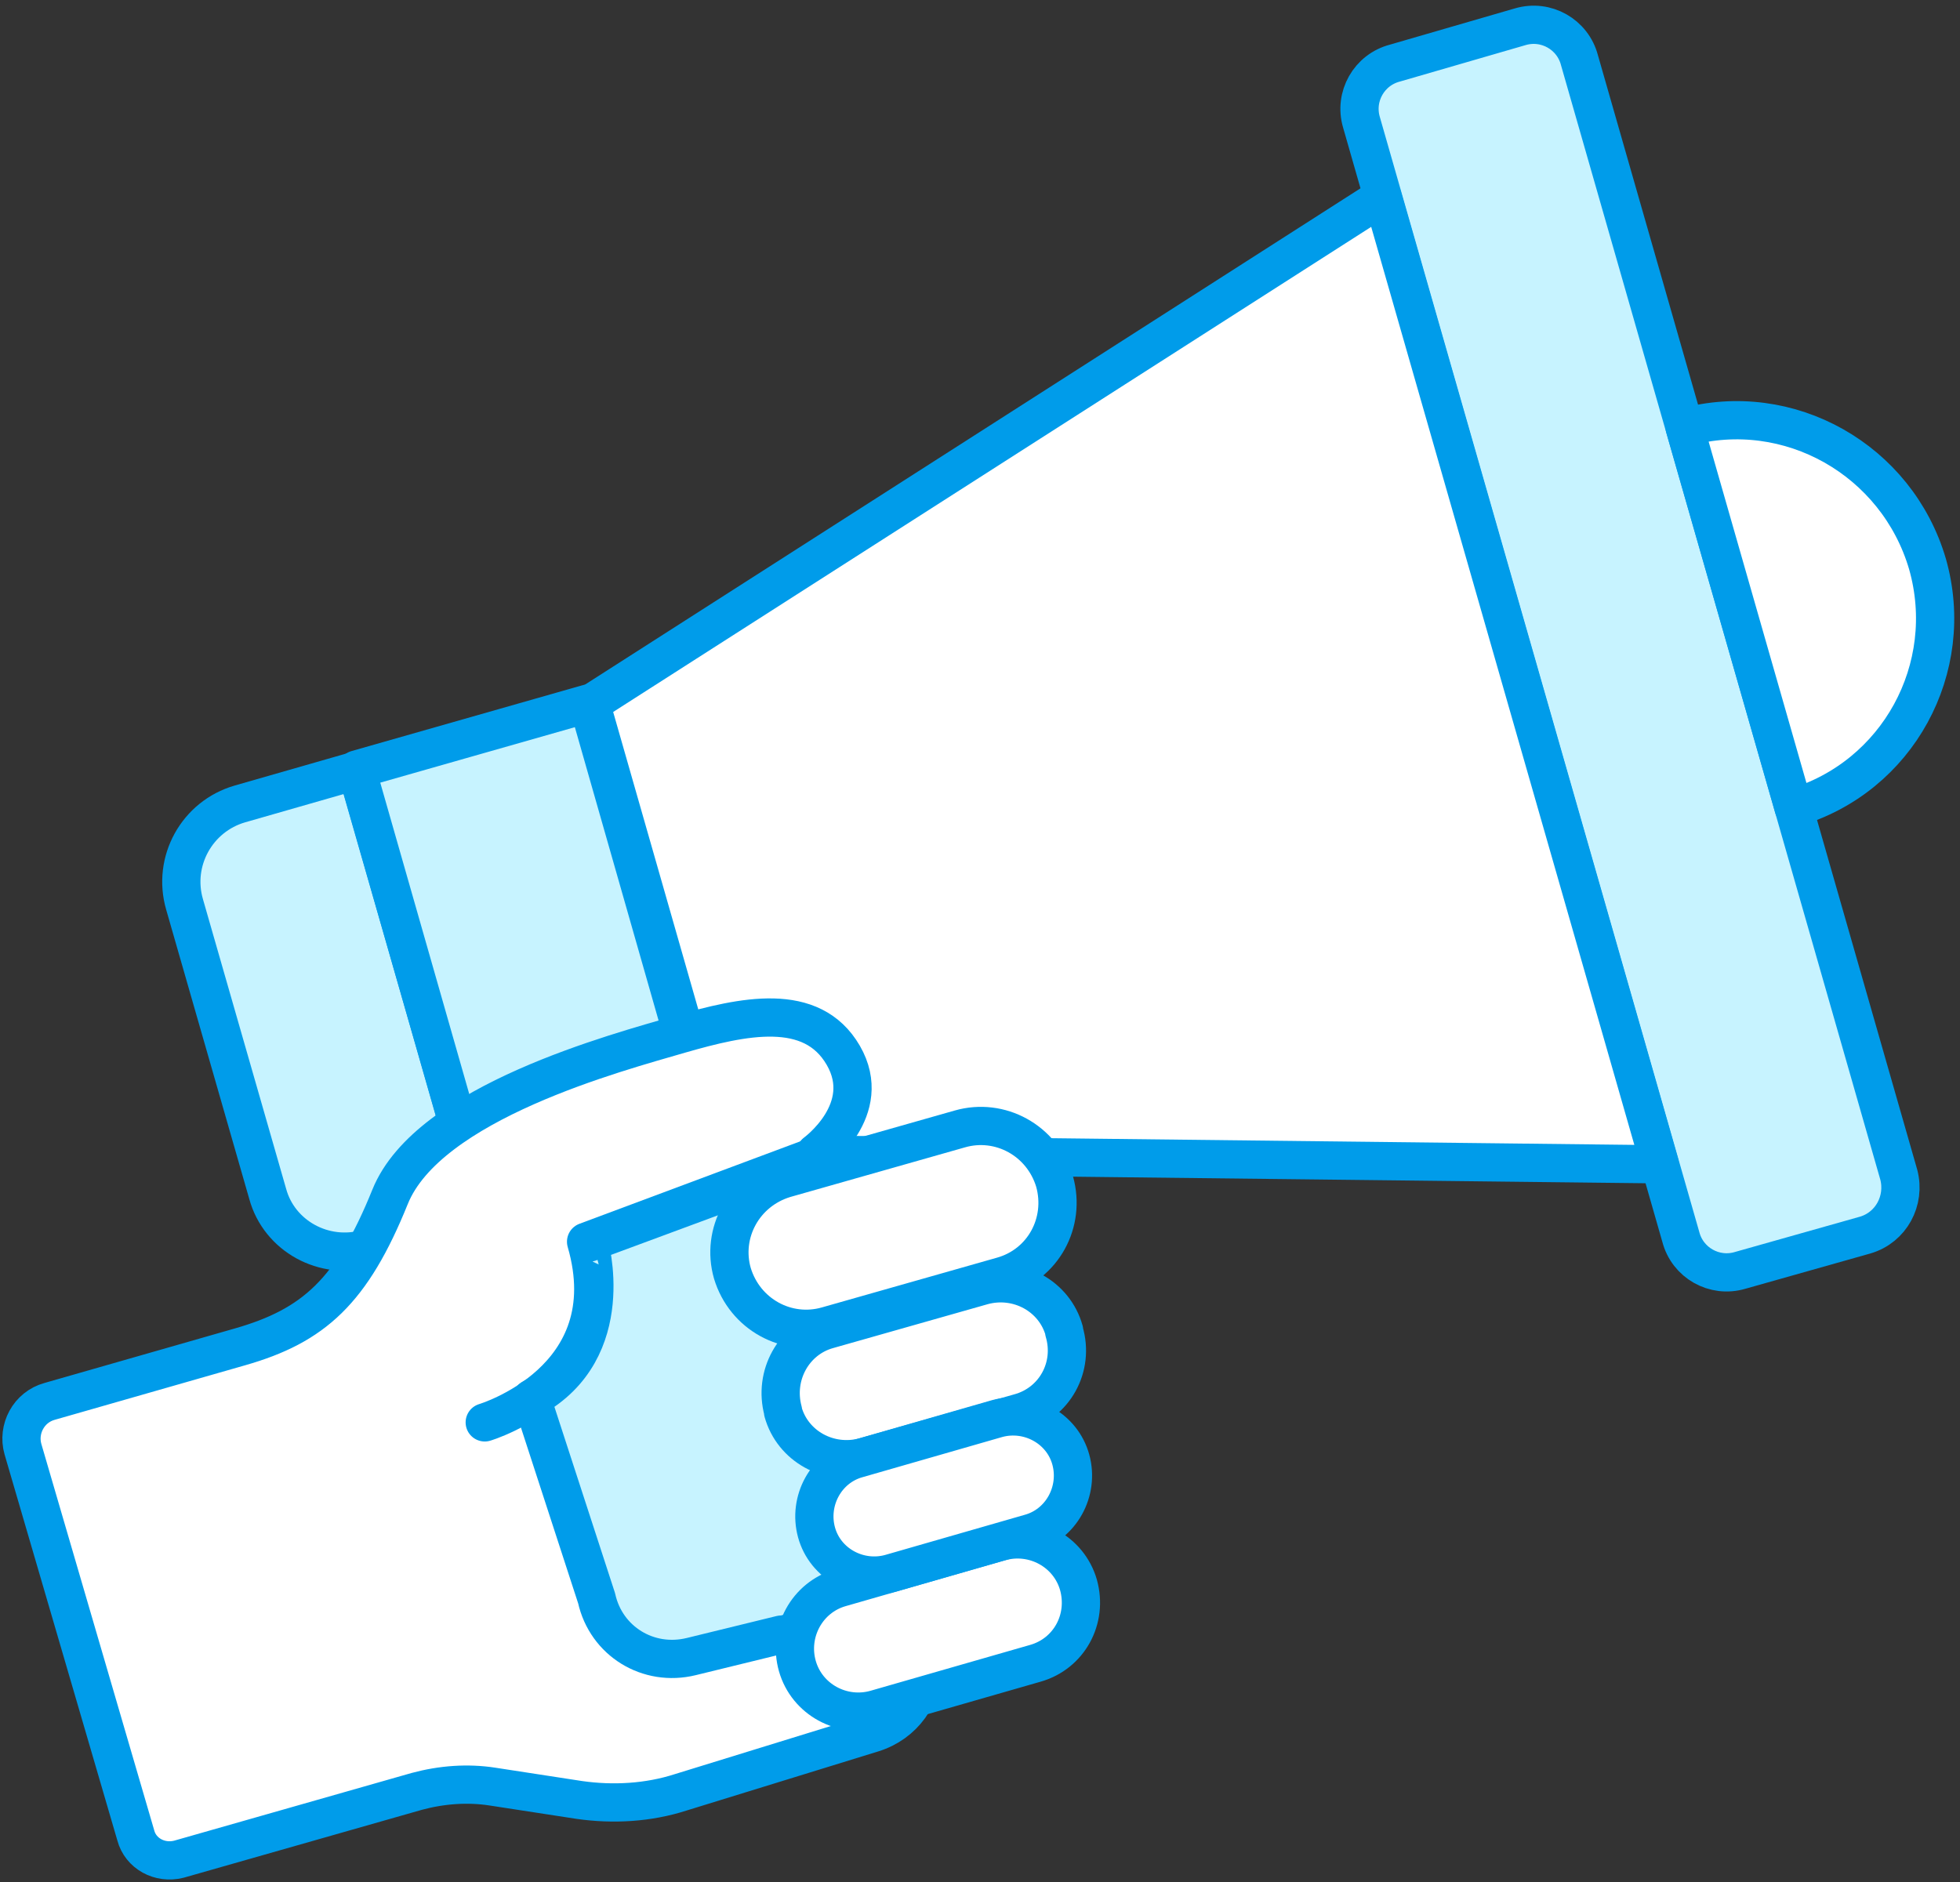 <?xml version="1.0" encoding="utf-8"?>
<!-- Generator: Adobe Illustrator 27.0.0, SVG Export Plug-In . SVG Version: 6.00 Build 0)  -->
<svg version="1.1" id="Layer_1" xmlns="http://www.w3.org/2000/svg" xmlns:xlink="http://www.w3.org/1999/xlink" x="0px" y="0px"
	 viewBox="0 0 205 196.9" style="enable-background:new 0 0 205 196.9;" xml:space="preserve">
<rect x="0" y="0" width="205" height="196.9" fill="#333333" stroke="none"/>
<style type="text/css">
	.st0{fill:#C7F3FF;stroke:#009CEA;stroke-width:4;stroke-linecap:round;stroke-linejoin:round;stroke-miterlimit:10;}
	.st1{fill:#FFFFFF;stroke:#009CEA;stroke-width:4;stroke-linecap:round;stroke-linejoin:round;stroke-miterlimit:10;}
</style>
<path class="st0" d="M195.1,129.2l-13.1,3.7c-2.7,0.8-5.5-0.8-6.2-3.5L142.4,12.8c-0.8-2.7,0.8-5.5,3.5-6.2L159,2.8
	c2.7-0.8,5.5,0.8,6.2,3.5l33.4,116.6C199.3,125.6,197.8,128.4,195.1,129.2z"/>
<path class="st1" d="M176.2,44.7l11.4,39.8c10.9-3.2,17.1-14.6,14-25.5C198.4,48.1,187.1,41.7,176.2,44.7z"/>
<path class="st0" d="M38.4,130.6l5.8-1.7c0.3-0.6,0.5-1.2,0.8-1.8c0.8-2,2.3-3.8,4.1-5.4L37.3,80.6l-12.2,3.5
	c-4.5,1.3-7.1,6-5.8,10.5l8.7,30.3C29.2,129.3,33.9,131.9,38.4,130.6z"/>
<path class="st0" d="M72.2,111.1L61.5,73.6l-24.2,6.9l11.8,41.3C55.2,116.4,65.9,112.9,72.2,111.1z"/>
<path class="st1" d="M61.8,73.6L72.5,111c1.1-0.3,2.5,9.8,13.9,9.8l87.2,1l-29-101.2L61.8,73.6z"/>
<path class="st1" d="M91.5,175.4c-2.8,0.8-4.5-21.8-1.5-22.7l3.9-1.1l0-0.2l-3.4,1c-3.6,1-7.6-0.8-8.7-4.4c-1.2-3.7,0.9-7.6,4.6-8.7
	l5.9-1.7l-0.1-0.6l-2,0.6c-3.6,1-7.6-0.8-8.7-4.4c-1.2-3.7,0.9-7.6,4.6-8.7l4.3-1.2l-5.1-2.7c0,0,6.2-4.5,2.9-10.2
	c-3.3-5.7-10.5-4.1-17.1-2.2c-6.5,1.9-26.3,7.1-30.3,17c-4,9.9-8,13.5-15.7,15.7l-19.9,5.7c-2.2,0.6-3.4,2.9-2.8,5L14.2,192
	c0.5,1.9,2.5,3,4.5,2.5l24.9-7.1c2.6-0.7,5.3-0.9,7.9-0.5l9.1,1.4c3.5,0.5,7.2,0.3,10.6-0.8l20.1-6.2c3.2-1,5.3-3.9,5.2-7.2
	L91.5,175.4z"/>
<path class="st0" d="M50.7,148.8c0,0,14.8-4.4,10.6-18.9c11.8-4.4,24.1-9,24.1-9"/>
<path class="st0" d="M55.6,146.3l6.8,20.9c1,4.5,5.4,7.2,9.9,6.1l9.4-2.3l0.2,0l13.8-3.2l-8.7-40l-6.5-4.8l-18.9,7
	C61.6,130,64.9,141.2,55.6,146.3z"/>
<path class="st1" d="M104.8,133.5l-18.3,5.2c-4.2,1.2-8.6-1.2-9.9-5.5v0c-1.2-4.2,1.2-8.6,5.5-9.9l18.3-5.2c4.2-1.2,8.6,1.2,9.9,5.5
	l0,0C111.5,127.9,109.1,132.3,104.8,133.5z"/>
<path class="st1" d="M106.6,147.8l-16.2,4.6c-3.7,1-7.5-1.1-8.5-4.7l0-0.1c-1-3.7,1.1-7.5,4.7-8.5l16.2-4.6c3.7-1,7.5,1.1,8.5,4.7
	l0,0.1C112.4,143,110.3,146.8,106.6,147.8z"/>
<path class="st1" d="M108.3,174l-16.7,4.8c-3.5,1-7.2-1-8.2-4.5l0,0c-1-3.5,1-7.2,4.5-8.2l16.7-4.8c3.5-1,7.2,1,8.2,4.5h0
	C113.8,169.4,111.8,173,108.3,174z"/>
<path class="st1" d="M107.7,160.4l-14.6,4.2c-3.3,0.9-6.8-1-7.7-4.3v0c-0.9-3.3,1-6.8,4.3-7.7l14.6-4.2c3.3-0.9,6.8,1,7.7,4.3l0,0
	C112.9,156,111,159.5,107.7,160.4z"/>
</svg>
